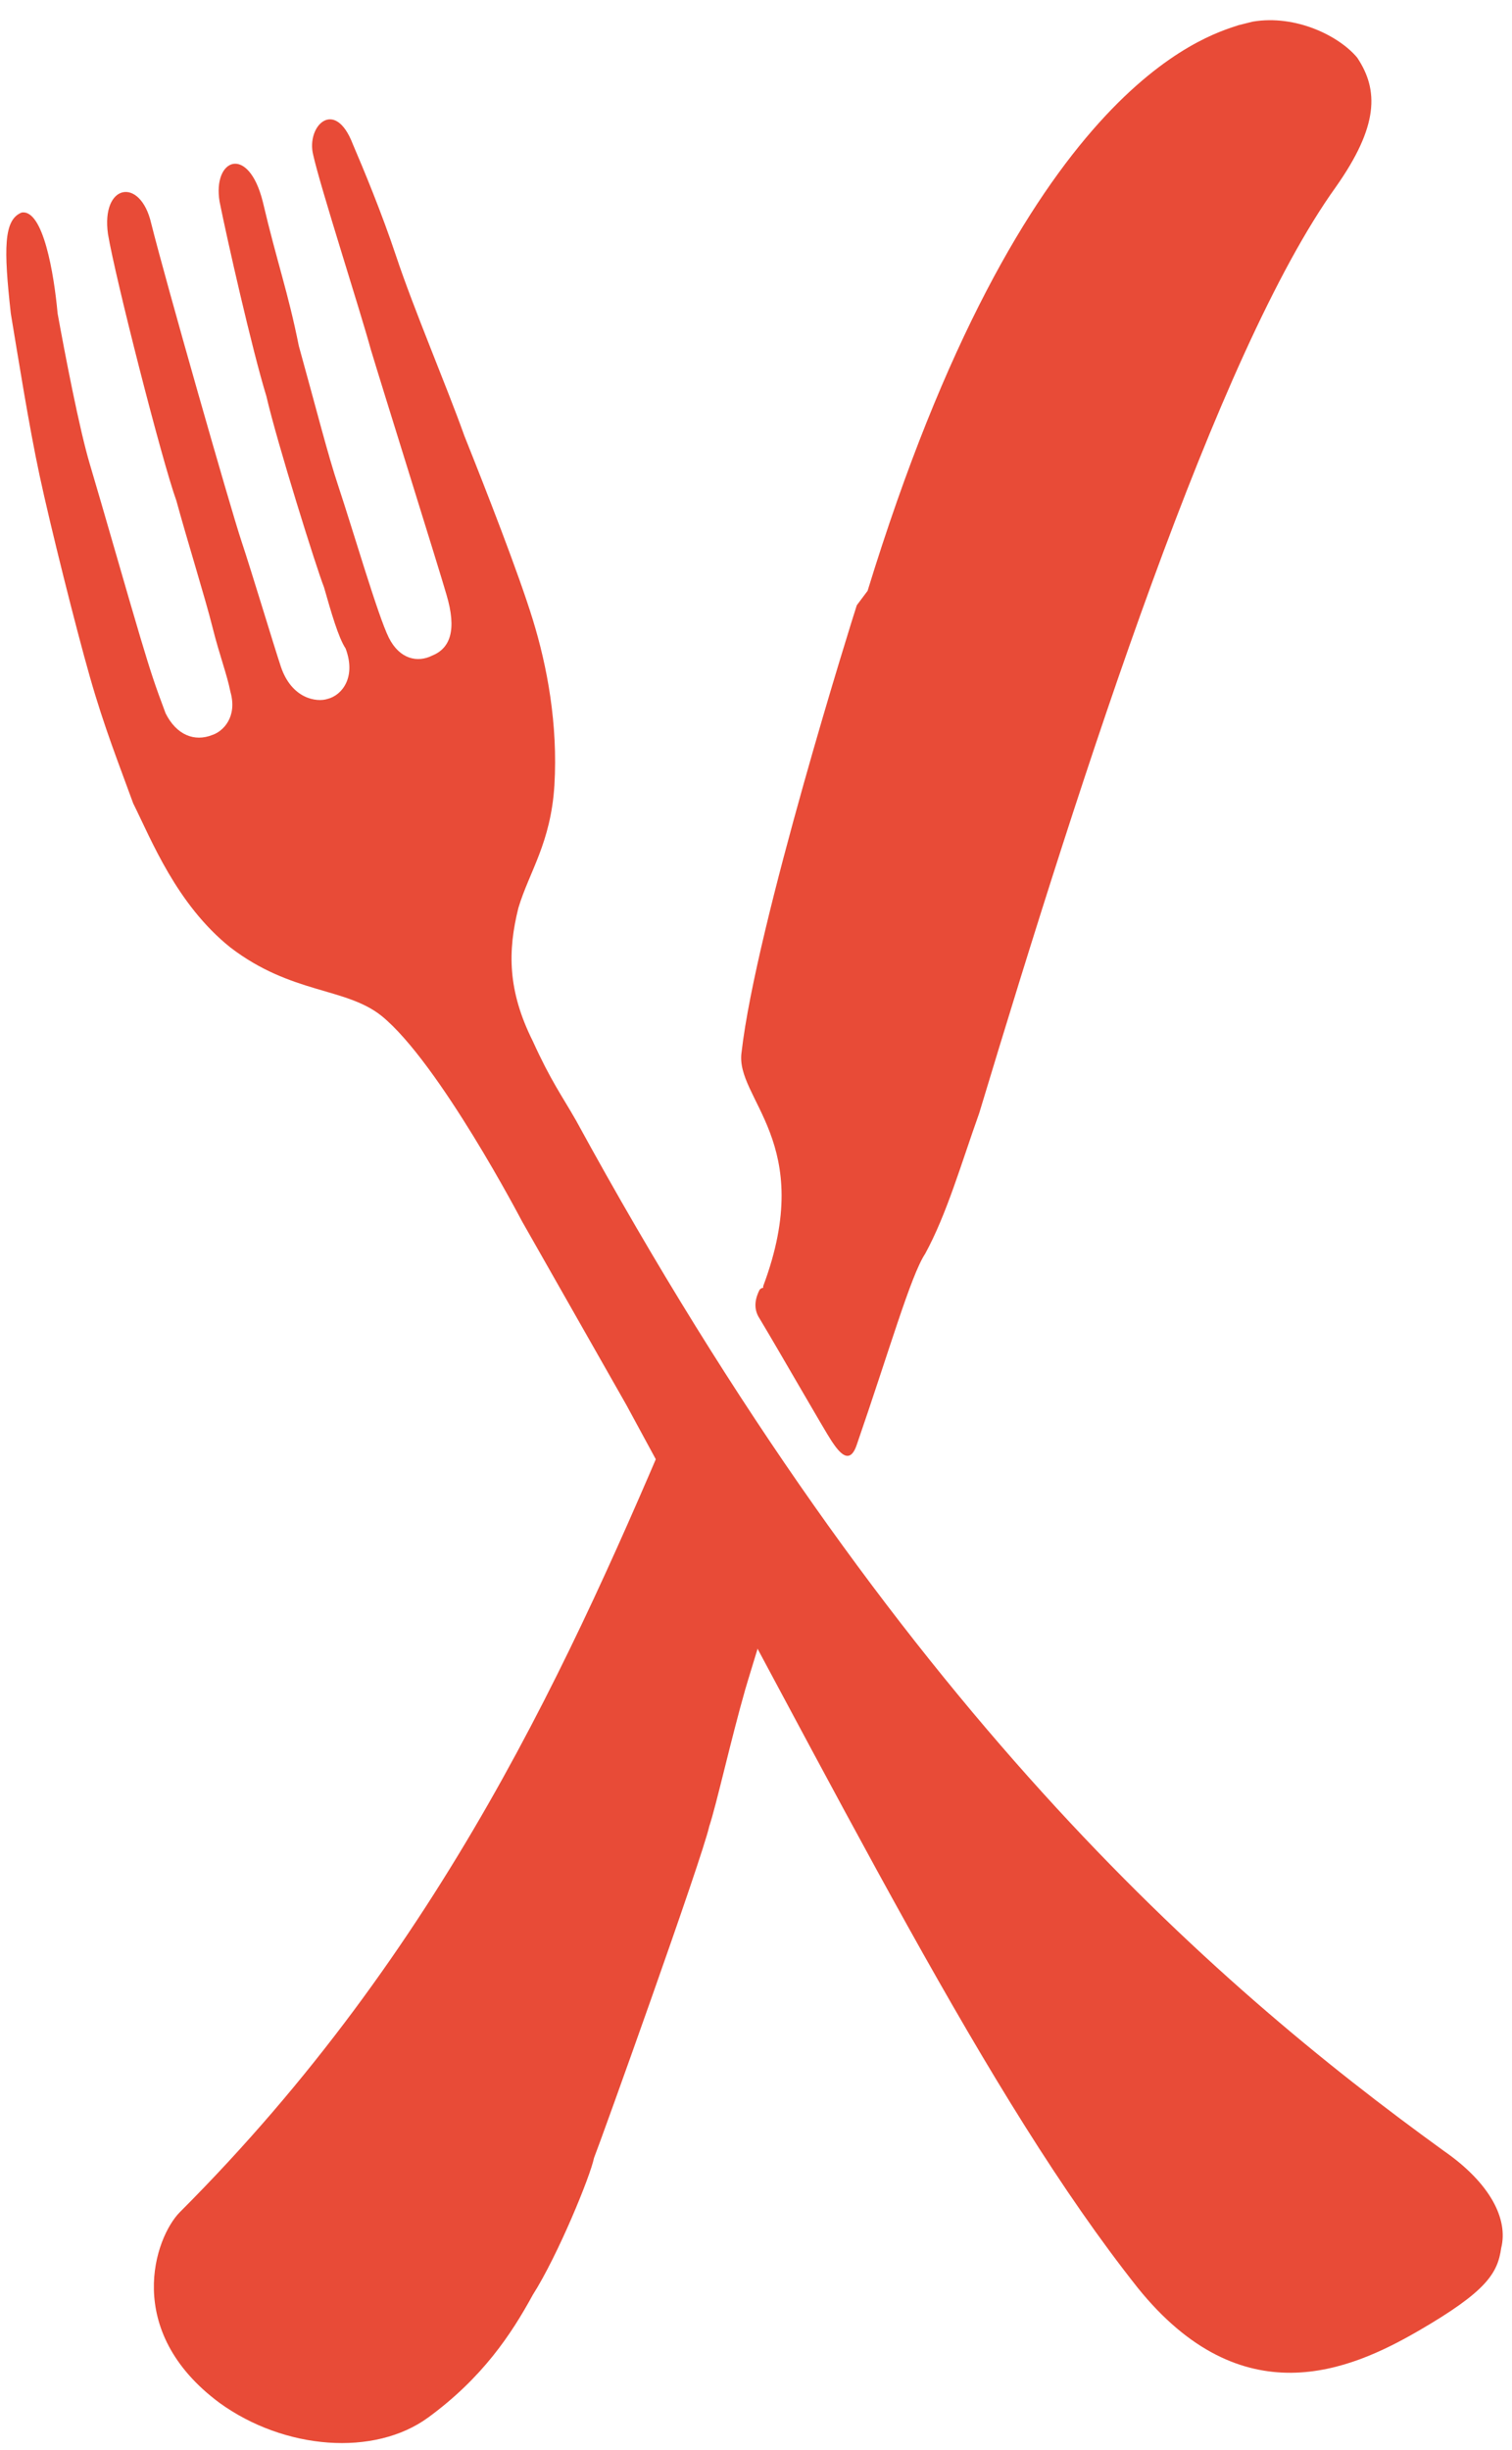 <?xml version="1.0" encoding="utf-8"?>
<!-- Generator: Adobe Illustrator 24.1.0, SVG Export Plug-In . SVG Version: 6.00 Build 0)  -->
<svg version="1.1" id="Layer_1" xmlns="http://www.w3.org/2000/svg" xmlns:xlink="http://www.w3.org/1999/xlink" x="0px" y="0px"
	 viewBox="0 0 42 68" style="enable-background:new 0 0 42 68;" xml:space="preserve">
<style type="text/css">
	.st0{fill-rule:evenodd;clip-rule:evenodd;fill:#E84B37;}
</style>
<g>
	<path class="st0" d="M10.6,28.2c1.6,1.3,3.9,5.7,3.9,5.7l2.9,5.1c6.1,11.2,10,19.2,14.2,24.5c2.9,3.6,5.9,2.3,7.8,1.2
		c1.9-1.1,2.2-1.6,2.3-2.3c0.2-0.8-0.3-1.8-1.6-2.7C33.6,55,24.9,47.4,16,31.1c-0.4-0.7-0.7-1.1-1.2-2.2c-0.7-1.4-0.7-2.5-0.4-3.7
		c0.3-1,0.9-1.8,1-3.4c0.1-1.7-0.2-3.3-0.6-4.6c-0.4-1.3-1.3-3.6-1.9-5.1c-0.5-1.4-1.4-3.5-1.9-5c-0.4-1.2-0.9-2.4-1.2-3.1
		C9.3,2.7,8.5,3.5,8.7,4.3c0.2,0.9,1.3,4.3,1.6,5.4c0.3,1,1.9,6.1,2.1,6.8c0.3,1,0.1,1.5-0.4,1.7c-0.4,0.2-0.9,0.1-1.2-0.5
		c-0.3-0.6-1-3-1.4-4.2c-0.3-0.9-0.6-2.1-1.1-3.9C8,8.1,7.7,7.3,7.3,5.6c-0.4-1.6-1.4-1.2-1.2,0c0.2,1,0.9,4.1,1.3,5.4
		c0.3,1.3,1.4,4.8,1.6,5.3C9.2,17,9.4,17.7,9.6,18c0.3,0.8-0.1,1.3-0.5,1.4c-0.3,0.1-1,0-1.3-0.9C7.6,17.9,7,15.9,6.7,15
		c-0.3-0.9-2.1-7.2-2.5-8.8C3.9,4.9,2.8,5.1,3,6.5c0.2,1.2,1.5,6.3,1.9,7.4c0.3,1.1,0.8,2.7,1,3.5c0.2,0.8,0.4,1.3,0.5,1.8
		c0.2,0.7-0.2,1.1-0.5,1.2c-0.5,0.2-1,0-1.3-0.6c-0.3-0.8-0.4-1.1-0.7-2.1c-0.3-1-1.1-3.8-1.4-4.8c-0.3-1-0.7-3.1-0.9-4.2
		C1.5,7.6,1.2,5.8,0.6,5.9C0.1,6.1,0.1,6.9,0.3,8.7c0.2,1.2,0.5,3.1,0.8,4.5c0.3,1.4,1,4.2,1.4,5.6c0.4,1.4,0.8,2.4,1.2,3.5
		c0.5,1,1.2,2.8,2.7,4C8.1,27.6,9.6,27.4,10.6,28.2L10.6,28.2z"/>
	<path class="st0" d="M11.9,67.1c1.5-1.1,2.3-2.3,2.9-3.4c0.7-1.1,1.6-3.3,1.7-3.8c0.2-0.5,3-8.3,3.2-9.2c0.2-0.6,0.6-2.4,1-3.8
		c0,0,0.5-1.7,1.2-3.8c0.1-0.2-2.9-4.5-3-4.2C15.9,46,12.3,54.1,5,61.4c-0.7,0.7-1.6,3.3,1.1,5.3C7.9,68,10.4,68.2,11.9,67.1
		 M23.8,16.8c-0.1,0.3-2.8,8.9-3.2,12.4c-0.2,1.3,2.1,2.5,0.6,6.5c0,0.1,0,0-0.1,0.1c-0.1,0.2-0.2,0.5,0,0.8c0.6,1,1.8,3.1,2,3.4
		c0.2,0.3,0.5,0.7,0.7,0.1c0.9-2.6,1.5-4.7,1.9-5.3c0.6-1.1,1-2.5,1.5-3.9c2.9-9.6,6.6-21.1,9.9-25.7c1.2-1.7,1.2-2.7,0.6-3.6
		c-0.5-0.6-1.7-1.2-2.9-1l-0.4,0.1c-0.9,0.3-6,1.7-10.3,15.7L23.8,16.8L23.8,16.8z"/>
</g>
</svg>
